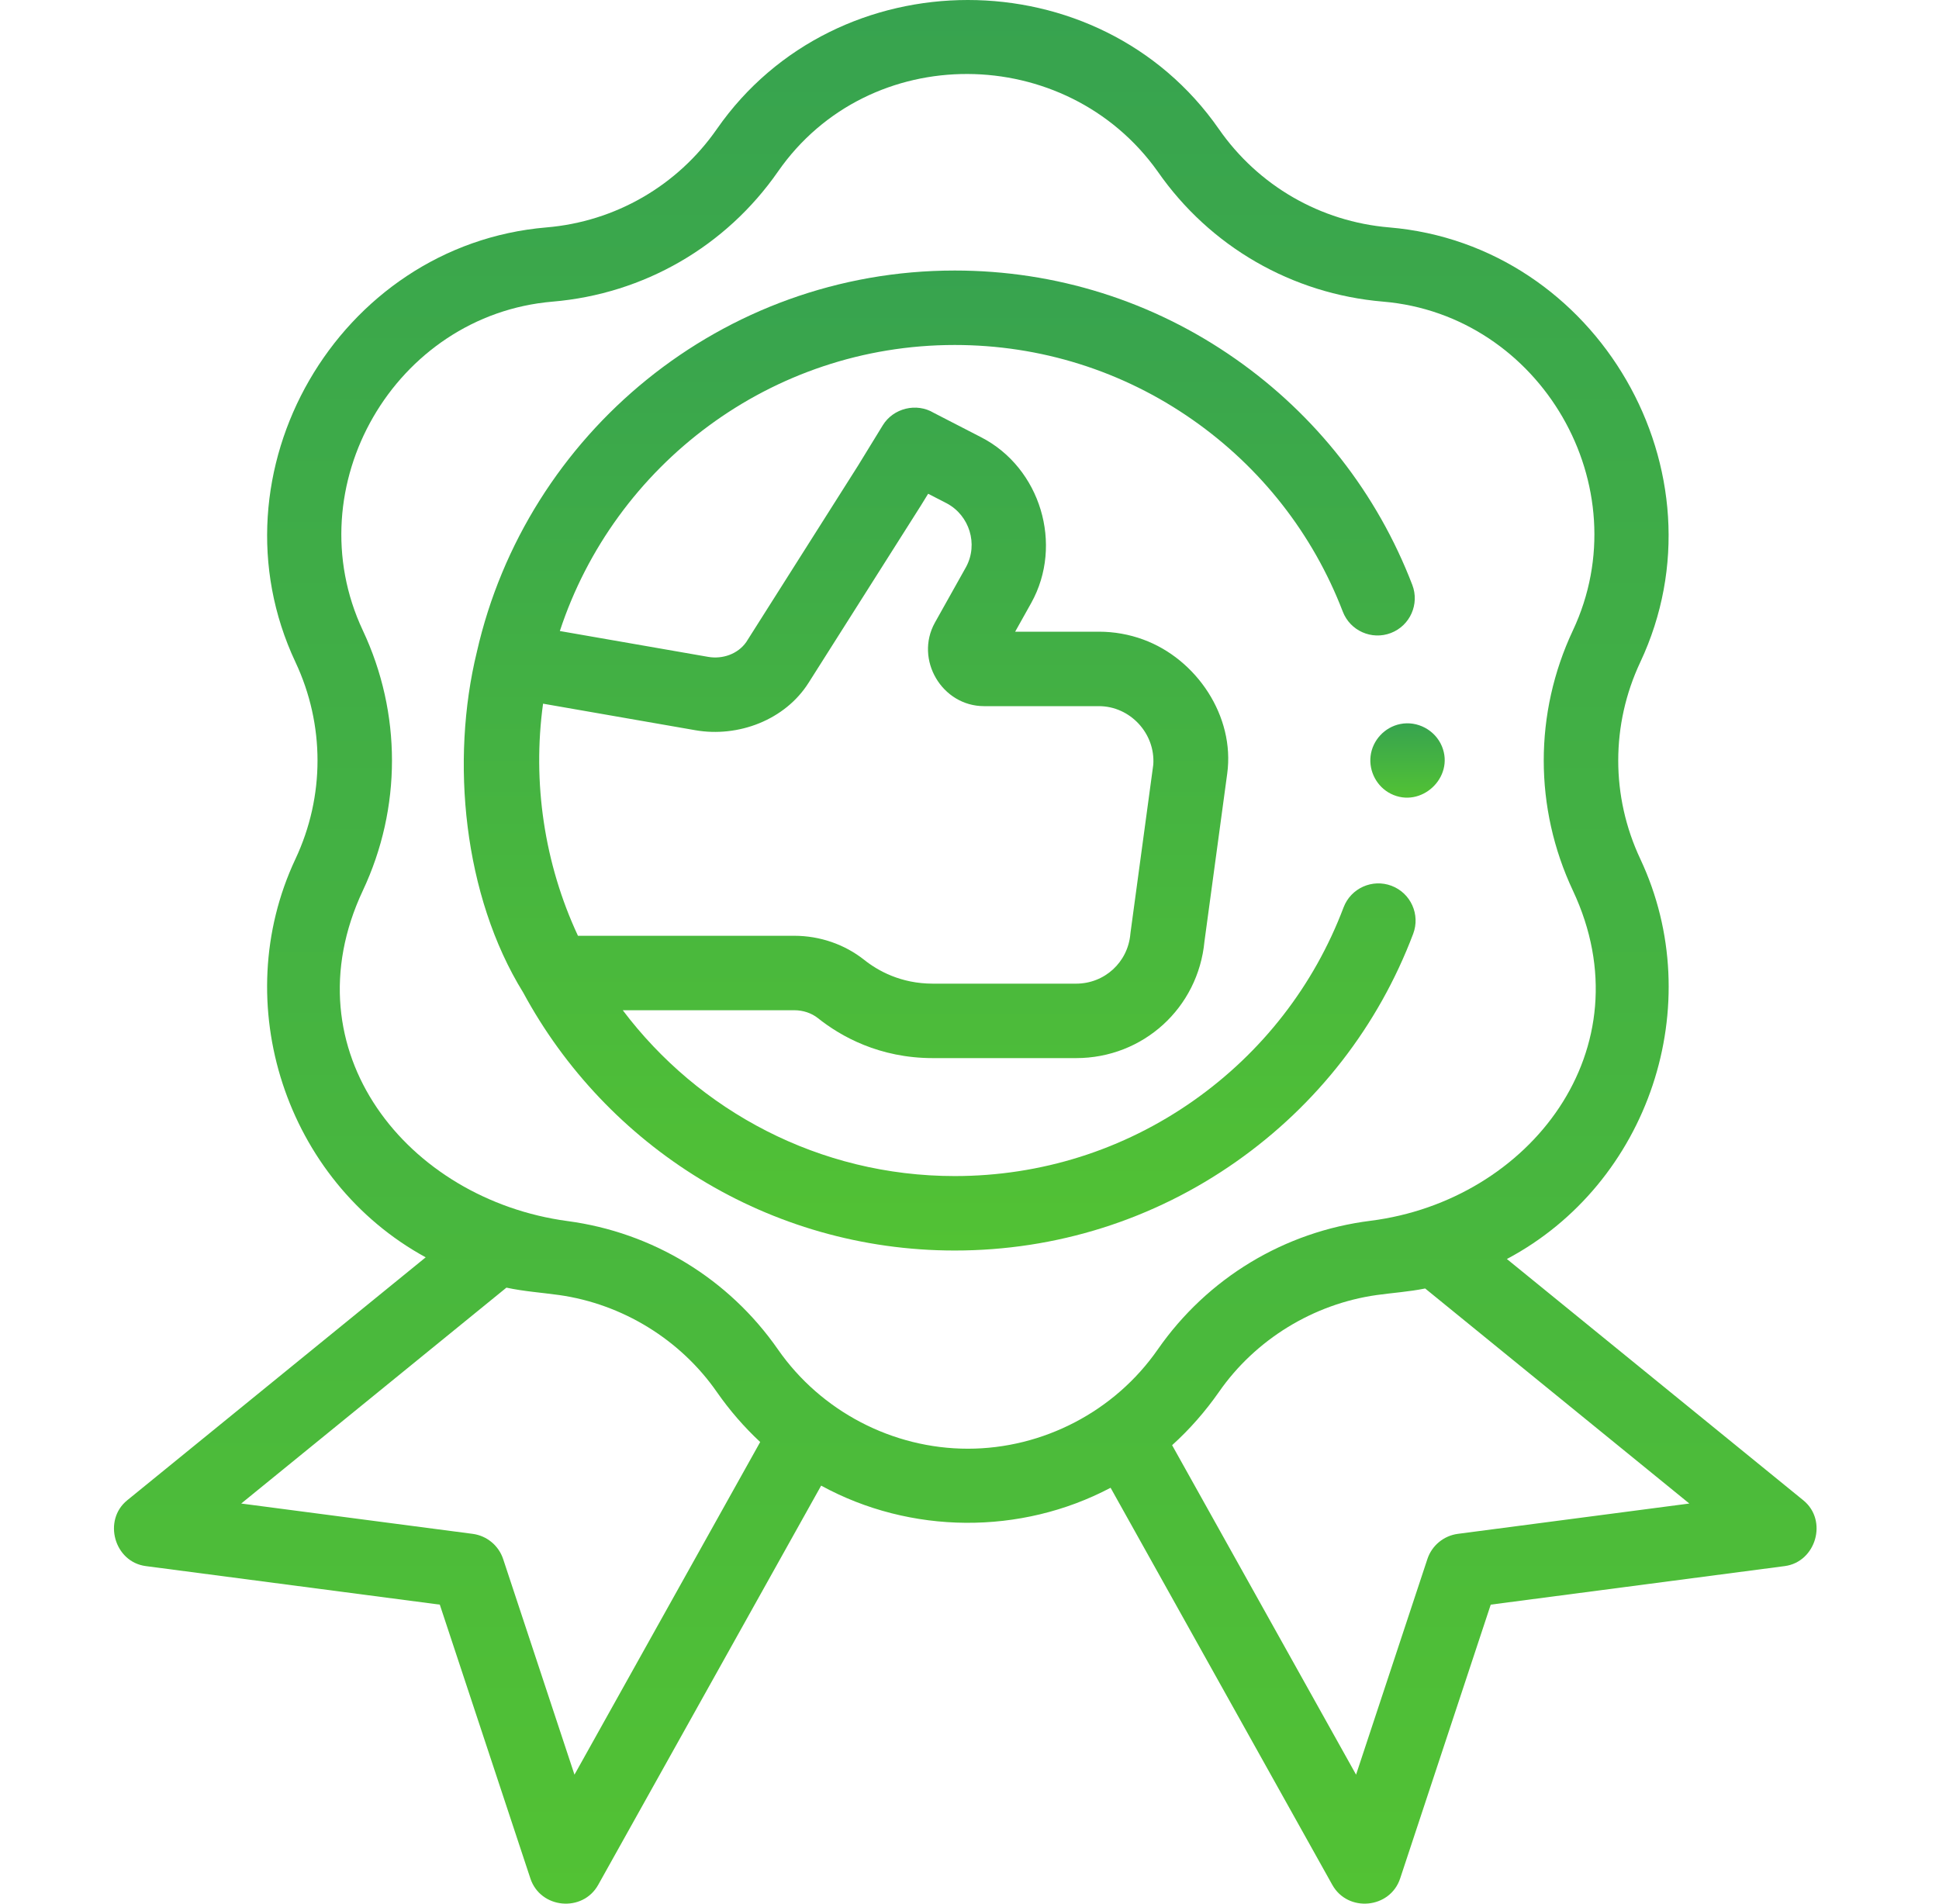 <svg width="55" height="54" viewBox="0 0 55 54" fill="none" xmlns="http://www.w3.org/2000/svg">
<g clip-path="url(#clip0_28_138)">
<path d="M40.085 26.489C40.291 25.943 40.017 25.334 39.471 25.127C38.925 24.921 38.316 25.196 38.11 25.741C37.272 27.957 35.8 29.853 33.854 31.222C31.865 32.621 29.523 33.361 27.081 33.361C23.238 33.361 19.818 31.512 17.665 28.657H22.531C22.779 28.657 23.018 28.737 23.199 28.88C23.848 29.398 24.941 30.015 26.461 30.015H30.523C32.425 30.015 33.986 28.593 34.165 26.703L34.81 21.946C35.033 20.317 33.94 18.695 32.429 18.142C32.027 17.994 31.599 17.919 31.171 17.919H28.795L29.251 17.104C30.171 15.451 29.516 13.27 27.831 12.404L26.486 11.711C25.995 11.416 25.339 11.577 25.04 12.064L24.338 13.209L21.167 18.214C20.927 18.556 20.491 18.704 20.087 18.633L15.88 17.9C17.427 13.194 21.863 9.786 27.081 9.786C29.512 9.786 31.846 10.52 33.829 11.908C35.77 13.266 37.242 15.147 38.088 17.349C38.297 17.893 38.908 18.165 39.453 17.956C39.997 17.747 40.269 17.136 40.06 16.591C39.063 13.995 37.327 11.778 35.04 10.178C32.7 8.54 29.947 7.674 27.081 7.674C20.476 7.674 14.933 12.304 13.527 18.489C12.773 21.578 13.143 25.411 14.841 28.156C17.192 32.509 21.796 35.473 27.081 35.473C29.96 35.473 32.722 34.6 35.069 32.949C37.363 31.336 39.097 29.102 40.085 26.489ZM19.724 20.714C20.938 20.926 22.273 20.425 22.941 19.36L26.126 14.333C26.129 14.329 26.132 14.325 26.134 14.32L26.327 14.006L26.857 14.279C27.501 14.624 27.75 15.435 27.405 16.079L26.518 17.663C25.938 18.71 26.72 20.031 27.913 20.031H31.171C32.058 20.031 32.776 20.808 32.713 21.691L32.069 26.442C32.066 26.458 32.065 26.475 32.063 26.492C31.993 27.297 31.331 27.903 30.523 27.903H26.461C25.552 27.903 24.901 27.537 24.512 27.227C23.957 26.787 23.253 26.545 22.531 26.545H16.394C15.44 24.503 15.096 22.194 15.404 19.961L19.724 20.714Z" fill="url(#paint0_linear_28_138)"/>
<path d="M51.152 42.559L42.743 35.714C46.775 33.574 48.471 28.5 46.527 24.365C45.693 22.591 45.693 20.556 46.527 18.783C49.057 13.4 45.32 6.95 39.407 6.451C37.454 6.287 35.692 5.269 34.573 3.66C31.179 -1.22 23.729 -1.22 20.334 3.66C19.215 5.269 17.453 6.287 15.5 6.451C9.587 6.95 5.85 13.4 8.381 18.783C9.215 20.556 9.215 22.591 8.381 24.365C6.455 28.461 8.104 33.498 12.075 35.666L3.607 42.559C2.913 43.124 3.239 44.308 4.137 44.425L12.475 45.518L15.044 53.284C15.329 54.148 16.528 54.256 16.968 53.467L23.292 42.142C25.823 43.526 28.951 43.55 31.502 42.203L37.791 53.467C38.231 54.256 39.43 54.148 39.716 53.284L42.285 45.518L50.623 44.425C51.51 44.309 51.855 43.131 51.152 42.559ZM16.295 50.341L14.272 44.225C14.144 43.84 13.808 43.563 13.406 43.51L6.842 42.65L14.365 36.526C14.861 36.633 15.359 36.666 15.861 36.736C17.656 36.991 19.298 37.997 20.334 39.487C20.691 40 21.106 40.48 21.563 40.905L16.295 50.341ZM27.454 41.095C25.317 41.095 23.287 40.032 22.068 38.281C20.669 36.269 18.509 34.958 16.094 34.637C11.572 34.028 8.152 29.816 10.292 25.263C11.394 22.919 11.394 20.229 10.292 17.884C8.374 13.803 11.199 8.934 15.677 8.556C18.259 8.338 20.589 6.994 22.068 4.866C24.657 1.144 30.238 1.209 32.839 4.866C34.319 6.994 36.648 8.338 39.23 8.556C43.708 8.934 46.534 13.803 44.615 17.884C43.513 20.229 43.513 22.919 44.616 25.264C46.724 29.748 43.394 34.056 38.878 34.629C36.437 34.934 34.251 36.251 32.839 38.281C31.622 40.032 29.59 41.095 27.454 41.095ZM41.353 43.51C40.951 43.563 40.615 43.841 40.488 44.225L38.465 50.341L33.247 40.995C33.744 40.547 34.191 40.035 34.574 39.487C35.609 37.997 37.253 36.99 39.049 36.736C39.51 36.672 39.968 36.642 40.425 36.55L47.918 42.65L41.353 43.51Z" fill="url(#paint1_linear_28_138)"/>
<path d="M39.718 20.538C39.277 20.627 38.932 20.996 38.877 21.444C38.824 21.882 39.055 22.318 39.45 22.516C40.306 22.945 41.265 22.054 40.9 21.17C40.71 20.711 40.206 20.439 39.718 20.538Z" fill="url(#paint2_linear_28_138)"/>
</g>
<defs>
<linearGradient id="paint0_linear_28_138" x1="26.654" y1="7.674" x2="26.654" y2="35.473" gradientUnits="userSpaceOnUse">
<stop stop-color="#37A34F"/>
<stop offset="1" stop-color="#52C234"/>
</linearGradient>
<linearGradient id="paint1_linear_28_138" x1="27.38" y1="-5.34058e-05" x2="27.38" y2="54" gradientUnits="userSpaceOnUse">
<stop stop-color="#37A34F"/>
<stop offset="1" stop-color="#52C234"/>
</linearGradient>
<linearGradient id="paint2_linear_28_138" x1="39.925" y1="20.518" x2="39.925" y2="22.627" gradientUnits="userSpaceOnUse">
<stop stop-color="#37A34F"/>
<stop offset="1" stop-color="#52C234"/>
</linearGradient>
<clipPath id="clip0_28_138">
<rect width="54" height="54" fill="white" transform="translate(0.38)"/>
</clipPath>
</defs>
</svg>
